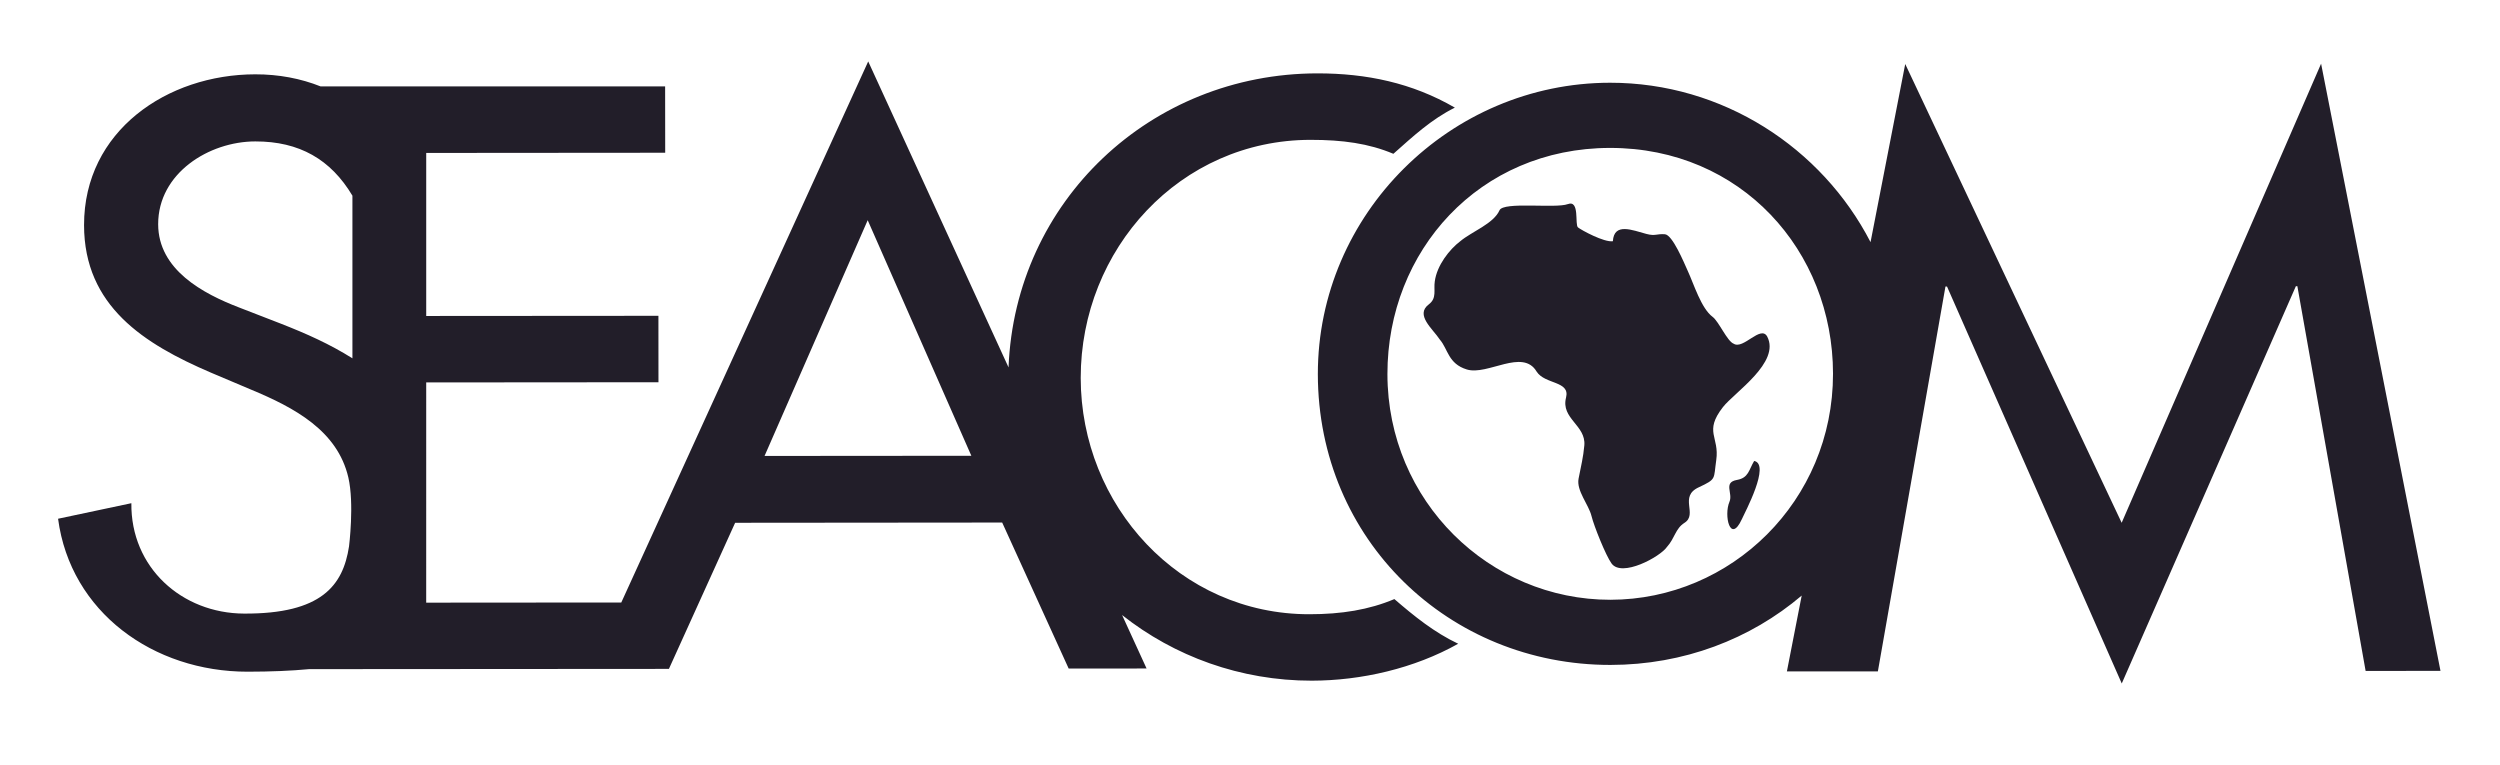 <svg xmlns="http://www.w3.org/2000/svg" xmlns:xlink="http://www.w3.org/1999/xlink" id="Layer_1" x="0px" y="0px" width="100%" height="100%" viewBox="0 0 308.984 94.495" xml:space="preserve"><path fill="#221E29" d="M180.224,79.564c-5.454,3.064-11.998,4.555-18.098,4.564c-8.825,0.005-17-3.016-23.443-8.112l3.027,6.606 l-9.63,0.004l-8.217-18.043l-33.005,0.03l-8.184,18.058L38.2,82.701c-2.186,0.207-4.7,0.314-7.593,0.316 c-11.638,0.009-21.897-7.352-23.43-18.904l9.059-1.921c-0.092,7.927,6.212,13.614,13.938,13.644 c9.558,0.041,12.221-3.464,12.963-8.305c0,0,0.669-5.291-0.087-8.532c-1.351-5.773-6.629-8.604-12.042-10.855l-4.962-2.099 c-8.208-3.524-15.649-8.193-15.658-18.223C10.377,16.173,20.677,9.195,31.548,9.186c2.9-0.005,5.615,0.514,8.084,1.496l4.825-0.002 l37.748-0.006l0.009,8.204l-29.537,0.024v20.15l28.699-0.021l0.006,8.211l-28.705,0.023l-0.002,27.218l24.112-0.019l30.519-66.873 l17.343,37.816c0.814-20.518,17.536-36.321,38.176-36.34c6.046-0.003,11.692,1.166,16.986,4.234 c-2.931,1.463-5.166,3.549-7.598,5.707c-3.045-1.285-6.287-1.727-10.249-1.725c-16.112,0.014-28.403,13.49-28.394,29.434 c0.014,15.756,12.237,29.213,28.261,29.197c3.966-0.002,7.354-0.544,10.506-1.873C174.788,76.157,177.258,78.16,180.224,79.564  M94.493,56.352l25.559-0.021l-12.81-29.116L94.493,56.352z M34.725,40.007c3.157,1.237,6.028,2.514,8.832,4.28V24.185 c-2.676-4.487-6.562-6.714-11.999-6.707c-5.72,0.003-12.016,3.927-12.01,10.231c0.004,5.627,5.539,8.584,10.028,10.303 L34.725,40.007z M226.549,46.183c-0.014-15.2-11.367-27.914-27.558-27.901c-16.193,0.014-27.527,12.75-27.514,27.951 c0.014,15.745,12.648,27.91,27.561,27.895C213.95,74.112,226.562,61.928,226.549,46.183 M222.679,73.607 c-6.334,5.385-14.596,8.565-23.631,8.574c-19.945,0.017-36.149-15.435-36.171-35.945c-0.015-19.773,16.35-35.992,36.107-36.01 c13.926-0.01,26.177,8.027,32.203,19.7l4.287-22.014l26.75,56.701l24.648-56.742l14.755,75.042l-9.251,0.013l-8.436-47.551h-0.187 l-21.518,49.099l-21.597-49.062h-0.192l-8.353,47.567l-11.244,0.004L222.679,73.607z"></path><path fill="#221E29" d="M216.803,56.969c2.042,0.412-1.122,6.314-1.524,7.204c-1.429,3.103-2.25-0.476-1.529-2.156 c0.462-1.068-0.812-2.392,0.934-2.702C216.116,59.061,216.134,58.092,216.803,56.969 M195.03,28.108 c0.422,0.335,3.229,1.87,4.31,1.705c0.147-2.343,2.4-1.366,4.14-0.903c1.118,0.301,1.243-0.036,2.292,0.041 c0.938,0.074,2.325,3.429,2.828,4.542c0.739,1.597,1.663,4.63,3.064,5.665c0.783,0.586,1.805,3.027,2.611,3.324 c1.186,0.758,3.324-2.336,4.136-0.897c1.681,3.204-4.063,6.92-5.469,8.733c-2.391,3.072-0.407,3.654-0.824,6.545 c-0.344,2.373,0.068,2.32-2.145,3.355c-2.537,1.155-0.082,3.338-1.79,4.406c-1.121,0.71-1.177,1.889-2.156,2.971 c-0.845,1.236-5.578,3.797-6.847,2.049c-0.715-0.982-2.18-4.64-2.478-5.861c-0.349-1.428-1.888-3.134-1.599-4.627 c0.32-1.652,0.572-2.597,0.71-4.102c0.225-2.5-2.927-3.306-2.258-5.921c0.525-2.071-2.603-1.603-3.636-3.205 c-1.719-2.913-6.069,0.524-8.629-0.265c-2.316-0.708-2.316-2.51-3.329-3.683c-0.879-1.342-3.092-3.052-1.374-4.359 c1.029-0.778,0.581-1.758,0.742-2.84c0.271-2.002,1.822-3.964,3.163-4.976c1.402-1.178,4.104-2.153,4.838-3.814 c0.484-1.103,6.92-0.199,8.436-0.763C195.282,24.664,194.604,27.773,195.03,28.108"></path></svg>